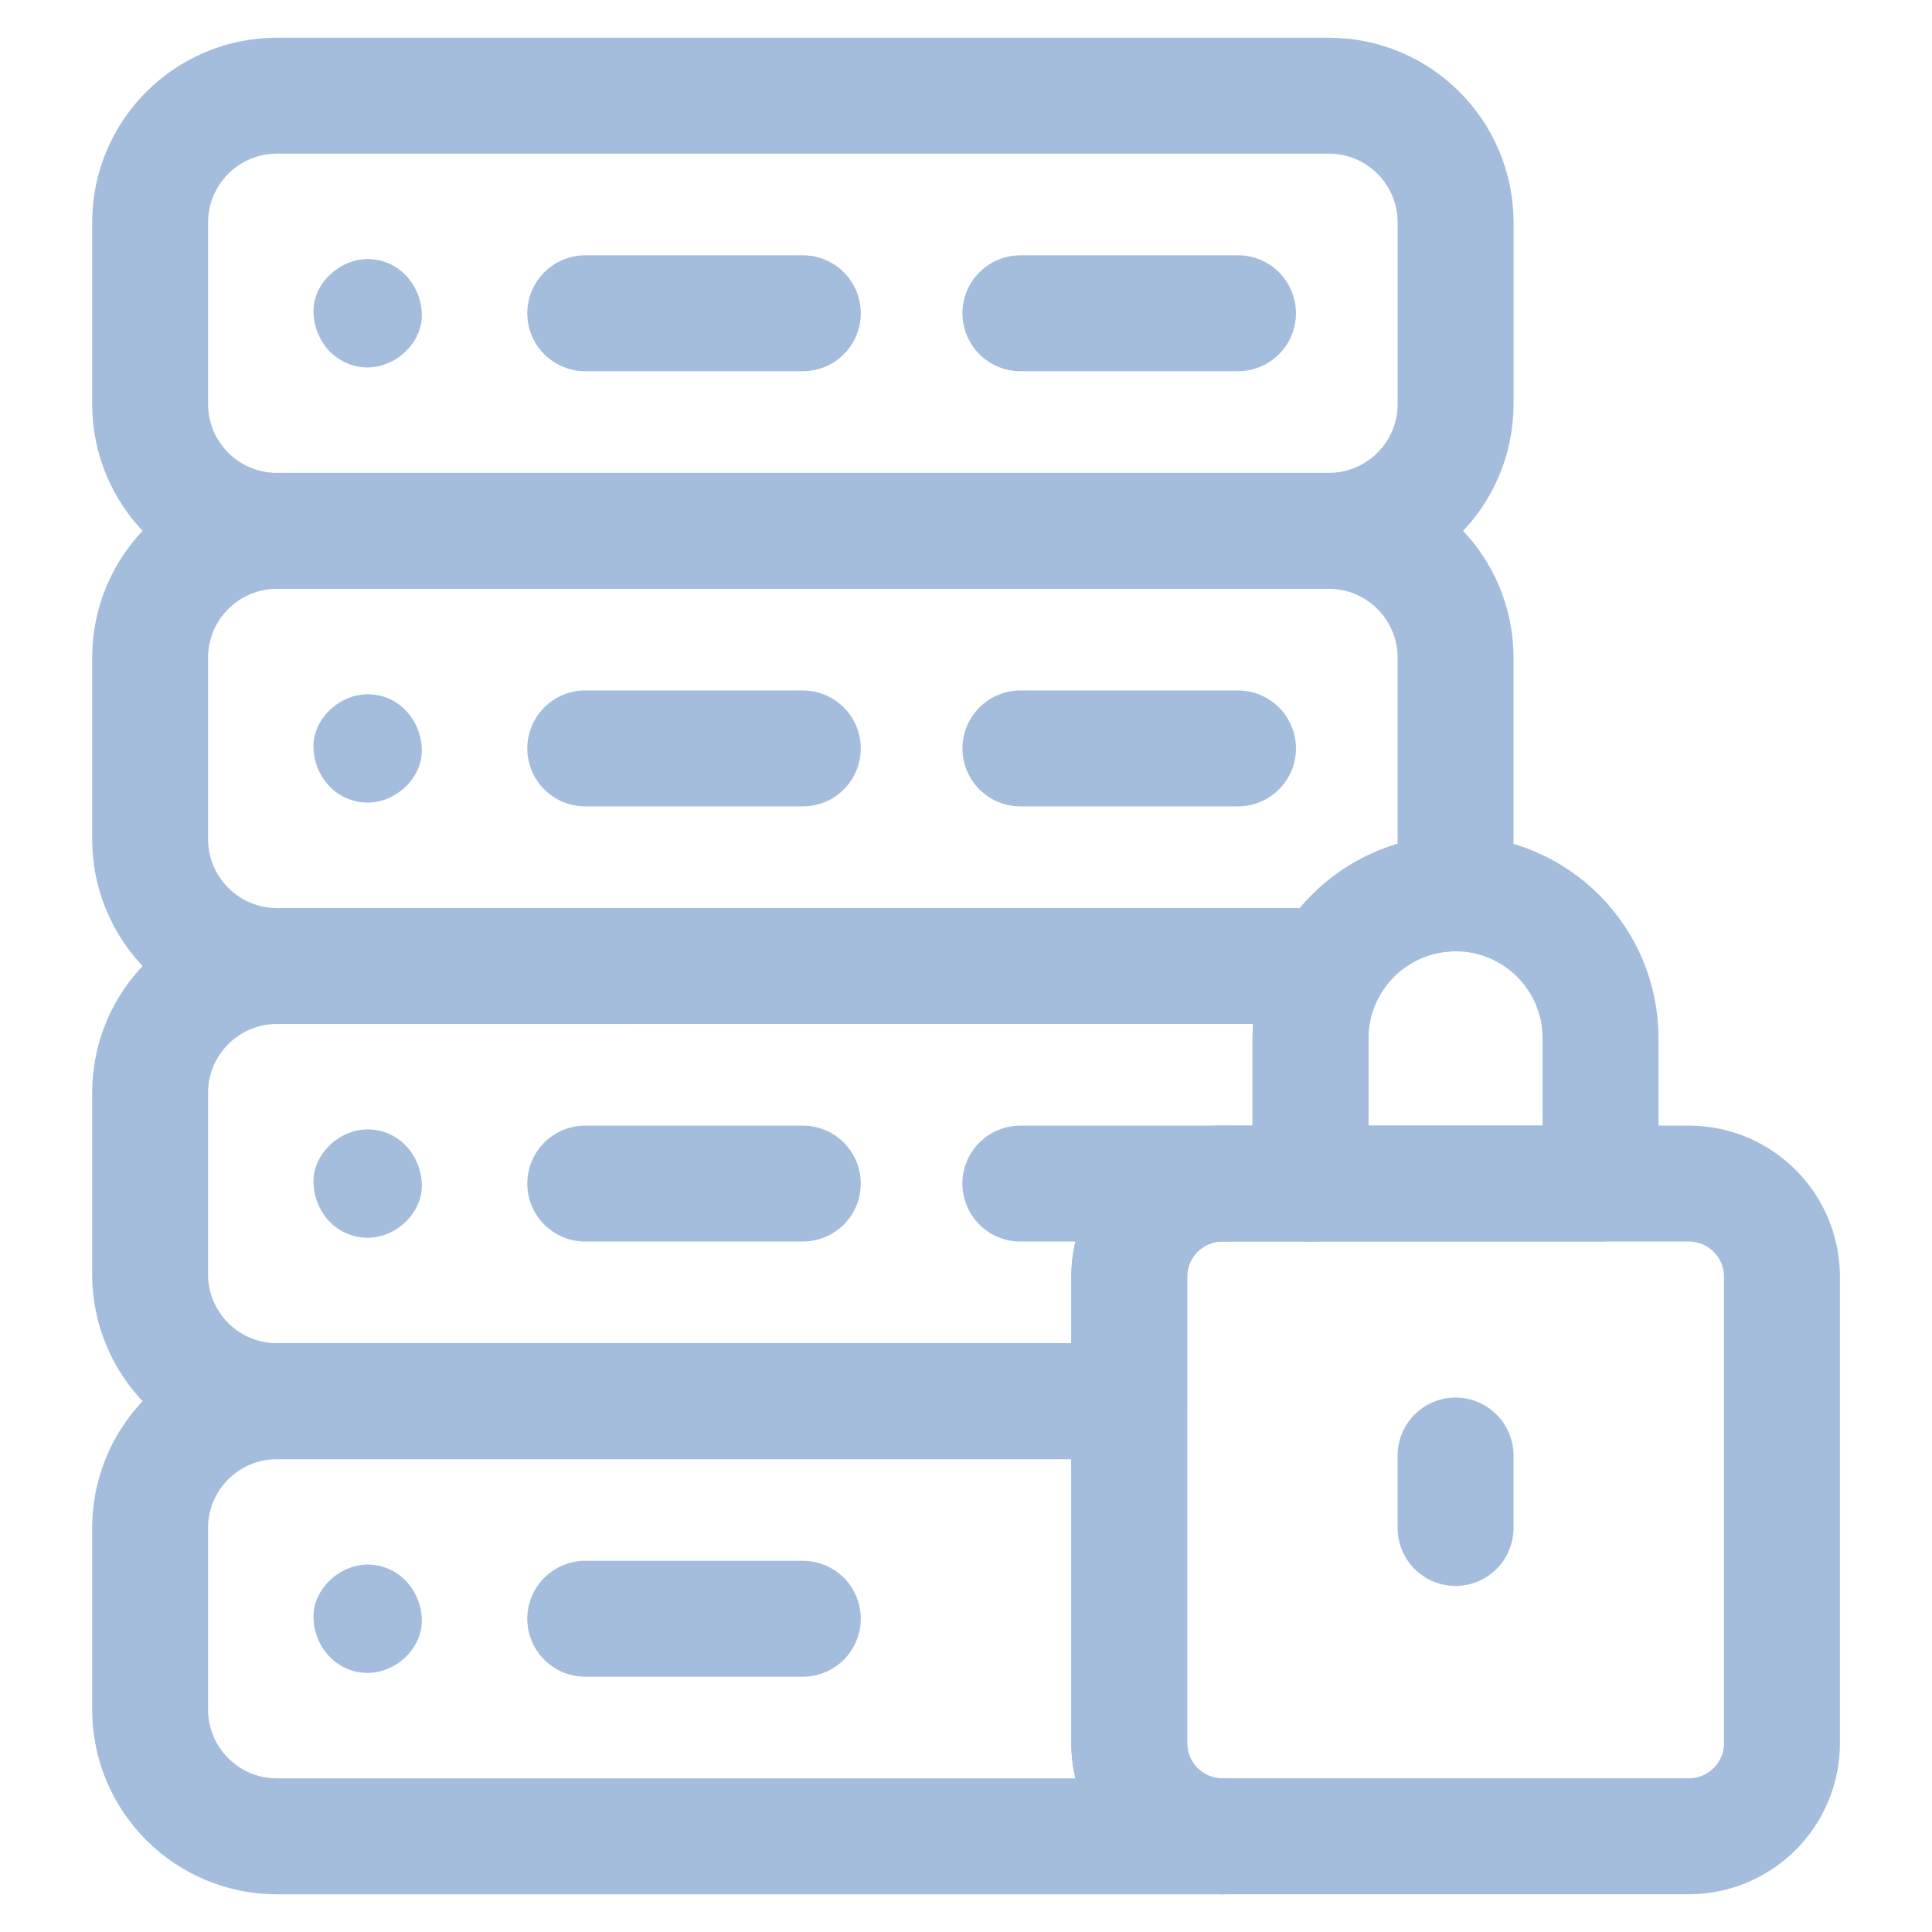 <svg width="50" height="50" viewBox="0 0 50 50" fill="none" xmlns="http://www.w3.org/2000/svg">
<path d="M34.388 13.738H7.168C5.355 13.738 3.885 12.268 3.885 10.455V5.759C3.885 3.946 5.355 2.476 7.168 2.476H34.388C36.201 2.476 37.671 3.946 37.671 5.759V10.455C37.671 12.268 36.201 13.738 34.388 13.738Z" stroke="#A4BDDC" stroke-width="3" stroke-linejoin="round"/>
<path d="M37.67 17.021V21.718C37.67 22.225 37.555 22.705 37.35 23.134C36.094 23.24 35.014 23.963 34.416 25H7.168C5.355 25 3.885 23.53 3.885 21.718V17.021C3.885 15.209 5.355 13.739 7.168 13.739H34.388C36.201 13.739 37.67 15.209 37.67 17.021Z" stroke="#A4BDDC" stroke-width="3" stroke-linejoin="round"/>
<path d="M34.417 25C34.099 25.551 33.917 26.191 33.917 26.873V30.631H31.637C30.304 30.631 29.225 31.711 29.225 33.043V36.262H7.168C5.355 36.262 3.885 34.792 3.885 32.98V28.283C3.885 26.471 5.355 25.001 7.168 25.001L34.417 25Z" stroke="#A4BDDC" stroke-width="3" stroke-linejoin="round"/>
<path d="M31.637 47.524H7.168C5.355 47.524 3.885 46.054 3.885 44.242V39.545C3.885 37.733 5.355 36.263 7.168 36.263H29.224V45.113C29.224 46.445 30.303 47.525 31.636 47.525L31.637 47.524Z" stroke="#A4BDDC" stroke-width="3" stroke-linejoin="round"/>
<path d="M9.515 9.509C10.248 9.509 10.95 8.864 10.916 8.107C10.883 7.347 10.3 6.705 9.515 6.705C8.782 6.705 8.079 7.35 8.113 8.107C8.147 8.867 8.729 9.509 9.515 9.509Z" fill="#A4BDDC"/>
<path d="M15.146 8.107H20.777" stroke="#A4BDDC" stroke-width="3" stroke-linecap="round" stroke-linejoin="round"/>
<path d="M26.408 8.107H32.039" stroke="#A4BDDC" stroke-width="3" stroke-linecap="round" stroke-linejoin="round"/>
<path d="M9.515 20.771C10.248 20.771 10.95 20.126 10.916 19.369C10.883 18.609 10.3 17.967 9.515 17.967C8.782 17.967 8.079 18.612 8.113 19.369C8.147 20.129 8.729 20.771 9.515 20.771Z" fill="#A4BDDC"/>
<path d="M15.146 19.369H20.777" stroke="#A4BDDC" stroke-width="3" stroke-linecap="round" stroke-linejoin="round"/>
<path d="M26.408 19.369H32.039" stroke="#A4BDDC" stroke-width="3" stroke-linecap="round" stroke-linejoin="round"/>
<path d="M9.515 32.033C10.248 32.033 10.95 31.388 10.916 30.631C10.883 29.871 10.3 29.229 9.515 29.229C8.782 29.229 8.079 29.874 8.113 30.631C8.147 31.391 8.729 32.033 9.515 32.033Z" fill="#A4BDDC"/>
<path d="M15.146 30.631H20.777" stroke="#A4BDDC" stroke-width="3" stroke-linecap="round" stroke-linejoin="round"/>
<path d="M31.635 30.631H26.406" stroke="#A4BDDC" stroke-width="3" stroke-linecap="round" stroke-linejoin="round"/>
<path d="M9.515 43.295C10.248 43.295 10.95 42.65 10.916 41.893C10.883 41.133 10.3 40.491 9.515 40.491C8.782 40.491 8.079 41.136 8.113 41.893C8.147 42.653 8.729 43.295 9.515 43.295Z" fill="#A4BDDC"/>
<path d="M15.146 41.893H20.777" stroke="#A4BDDC" stroke-width="3" stroke-linecap="round" stroke-linejoin="round"/>
<path d="M41.422 26.873V30.631H33.914V26.873C33.914 26.191 34.096 25.551 34.414 25C35.012 23.963 36.092 23.239 37.348 23.134C37.454 23.125 37.56 23.12 37.668 23.12C38.705 23.12 39.644 23.541 40.323 24.219C41.002 24.898 41.422 25.837 41.422 26.873Z" stroke="#A4BDDC" stroke-width="3" stroke-linejoin="round"/>
<path d="M46.117 33.043V45.111C46.117 46.443 45.037 47.523 43.704 47.523H31.637C30.304 47.523 29.225 46.443 29.225 45.111V33.043C29.225 31.711 30.304 30.631 31.637 30.631H43.704C45.037 30.631 46.117 31.711 46.117 33.043Z" stroke="#A4BDDC" stroke-width="3" stroke-linejoin="round"/>
<path d="M37.67 39.544V37.669" stroke="#A4BDDC" stroke-width="3" stroke-linecap="round" stroke-linejoin="round"/>
</svg>
